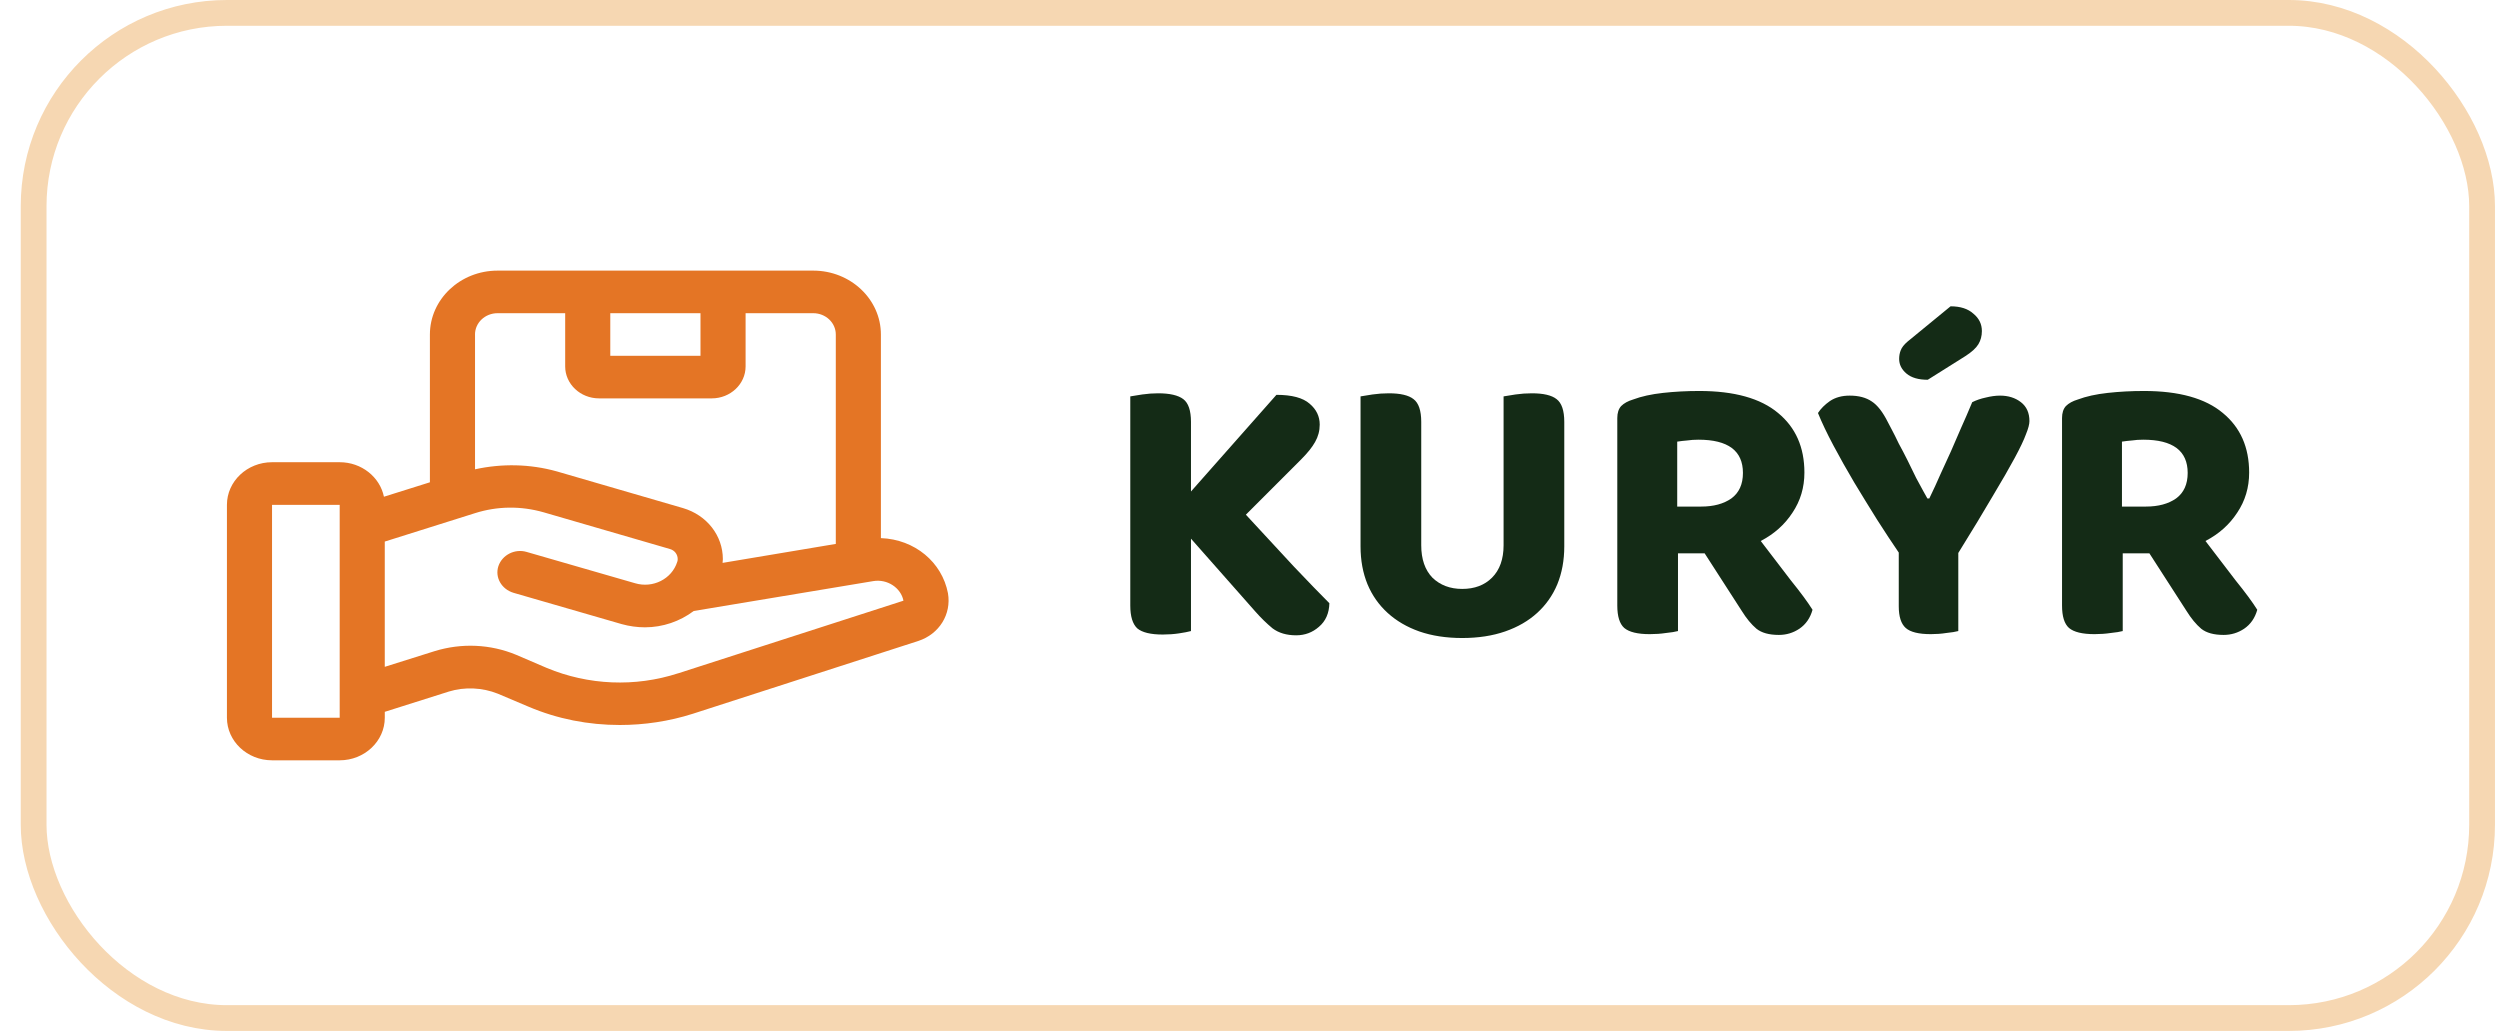 <svg width="97" height="40" viewBox="0 0 97 40" fill="none" xmlns="http://www.w3.org/2000/svg">
<rect x="1.305" y="0.5" width="95" height="39" rx="7.5" stroke="#F6D7B2"/>
<path d="M34.179 20.877V12.979C34.179 11.612 33.002 10.5 31.554 10.5H19.305C17.857 10.5 16.68 11.612 16.68 12.979V18.713L14.897 19.273C14.74 18.512 14.031 17.934 13.18 17.934H10.555C9.59 17.934 8.805 18.676 8.805 19.586V27.848C8.805 28.758 9.59 29.5 10.555 29.5H13.18C14.144 29.5 14.93 28.758 14.93 27.848V27.619L17.416 26.832C18.029 26.643 18.719 26.676 19.315 26.915L20.506 27.419C21.634 27.899 22.834 28.13 24.049 28.13C24.994 28.13 25.956 27.989 26.884 27.693L35.634 24.868C36.44 24.603 36.921 23.836 36.781 23.018C36.551 21.815 35.495 20.927 34.179 20.879V20.877ZM13.18 27.849H10.555V19.588H13.18V27.849ZM23.679 12.152H27.179V13.805H23.679V12.152ZM18.43 12.979C18.43 12.522 18.821 12.152 19.305 12.152H21.929V14.218C21.929 14.901 22.518 15.457 23.242 15.457H27.617C28.34 15.457 28.929 14.901 28.929 14.218V12.152H31.554C32.037 12.152 32.429 12.522 32.429 12.979V21.104L28.036 21.84C28.04 21.792 28.047 21.742 28.047 21.696C28.047 20.779 27.425 19.985 26.498 19.713L21.607 18.291C20.555 17.997 19.469 17.982 18.431 18.209V12.98L18.43 12.979ZM26.315 26.123C24.634 26.669 22.824 26.586 21.215 25.916L20.024 25.405C19.027 24.992 17.908 24.942 16.865 25.264L14.929 25.873V21.013L18.429 19.911C19.286 19.639 20.205 19.622 21.098 19.879L25.988 21.3C26.173 21.35 26.295 21.507 26.295 21.696C26.295 21.738 26.286 21.787 26.276 21.803C26.067 22.464 25.332 22.836 24.64 22.629L20.43 21.414C19.975 21.281 19.486 21.529 19.337 21.968C19.196 22.405 19.459 22.86 19.924 23.001L24.124 24.216C24.421 24.299 24.727 24.34 25.024 24.34C25.717 24.34 26.38 24.109 26.916 23.707L33.882 22.547C34.432 22.455 34.957 22.812 35.054 23.307L26.313 26.125L26.315 26.123Z" fill="#E47525"/>
<path d="M46.21 24.485C46.1 24.515 45.945 24.545 45.745 24.575C45.545 24.605 45.335 24.62 45.115 24.62C44.645 24.62 44.315 24.54 44.125 24.38C43.945 24.21 43.855 23.915 43.855 23.495V15.38C43.965 15.36 44.12 15.335 44.32 15.305C44.53 15.275 44.735 15.26 44.935 15.26C45.385 15.26 45.71 15.335 45.91 15.485C46.11 15.635 46.21 15.93 46.21 16.37V19.07L49.525 15.32C50.125 15.32 50.555 15.435 50.815 15.665C51.075 15.885 51.205 16.155 51.205 16.475C51.205 16.715 51.145 16.94 51.025 17.15C50.915 17.35 50.73 17.58 50.47 17.84L48.34 19.97C49.03 20.72 49.65 21.39 50.2 21.98C50.76 22.57 51.22 23.045 51.58 23.405C51.57 23.795 51.435 24.1 51.175 24.32C50.925 24.54 50.63 24.65 50.29 24.65C49.92 24.65 49.615 24.56 49.375 24.38C49.145 24.19 48.92 23.97 48.7 23.72L46.21 20.9V24.485ZM56.734 24.755C56.114 24.755 55.559 24.67 55.069 24.5C54.589 24.33 54.179 24.09 53.839 23.78C53.499 23.47 53.239 23.1 53.059 22.67C52.879 22.23 52.789 21.74 52.789 21.2V15.38C52.899 15.36 53.054 15.335 53.254 15.305C53.464 15.275 53.674 15.26 53.884 15.26C54.334 15.26 54.654 15.335 54.844 15.485C55.044 15.635 55.144 15.93 55.144 16.37V21.155C55.144 21.695 55.289 22.115 55.579 22.415C55.879 22.705 56.264 22.85 56.734 22.85C57.214 22.85 57.599 22.705 57.889 22.415C58.189 22.115 58.339 21.695 58.339 21.155V15.38C58.449 15.36 58.604 15.335 58.804 15.305C59.014 15.275 59.224 15.26 59.434 15.26C59.884 15.26 60.204 15.335 60.394 15.485C60.594 15.635 60.694 15.93 60.694 16.37V21.2C60.694 21.74 60.604 22.23 60.424 22.67C60.244 23.1 59.984 23.47 59.644 23.78C59.304 24.09 58.889 24.33 58.399 24.5C57.909 24.67 57.354 24.755 56.734 24.755ZM70.011 18.335C70.011 18.915 69.856 19.435 69.546 19.895C69.246 20.355 68.836 20.72 68.316 20.99C68.726 21.53 69.116 22.04 69.486 22.52C69.866 22.99 70.146 23.37 70.326 23.66C70.236 23.98 70.066 24.225 69.816 24.395C69.576 24.555 69.311 24.635 69.021 24.635C68.641 24.635 68.351 24.555 68.151 24.395C67.951 24.225 67.761 23.995 67.581 23.705L66.141 21.47H65.106V24.485C64.996 24.515 64.841 24.54 64.641 24.56C64.441 24.59 64.231 24.605 64.011 24.605C63.541 24.605 63.211 24.525 63.021 24.365C62.841 24.205 62.751 23.915 62.751 23.495V16.22C62.751 16.02 62.801 15.865 62.901 15.755C63.011 15.645 63.166 15.56 63.366 15.5C63.686 15.38 64.071 15.295 64.521 15.245C64.971 15.195 65.441 15.17 65.931 15.17C67.291 15.17 68.311 15.455 68.991 16.025C69.671 16.585 70.011 17.355 70.011 18.335ZM66.006 19.655C66.486 19.655 66.876 19.55 67.176 19.34C67.476 19.12 67.626 18.79 67.626 18.35C67.626 17.49 67.051 17.06 65.901 17.06C65.741 17.06 65.596 17.07 65.466 17.09C65.336 17.1 65.206 17.115 65.076 17.135V19.655H66.006ZM78.742 16.34C78.742 16.46 78.697 16.63 78.607 16.85C78.527 17.07 78.382 17.375 78.172 17.765C77.962 18.155 77.677 18.65 77.317 19.25C76.967 19.85 76.522 20.585 75.982 21.455V24.485C75.872 24.515 75.717 24.54 75.517 24.56C75.327 24.59 75.127 24.605 74.917 24.605C74.447 24.605 74.122 24.525 73.942 24.365C73.762 24.205 73.672 23.925 73.672 23.525V21.44C73.412 21.06 73.132 20.635 72.832 20.165C72.532 19.685 72.237 19.205 71.947 18.725C71.657 18.235 71.387 17.755 71.137 17.285C70.887 16.815 70.687 16.395 70.537 16.025C70.647 15.855 70.802 15.7 71.002 15.56C71.212 15.42 71.467 15.35 71.767 15.35C72.117 15.35 72.402 15.425 72.622 15.575C72.842 15.715 73.052 15.985 73.252 16.385C73.272 16.415 73.322 16.51 73.402 16.67C73.482 16.82 73.572 17 73.672 17.21C73.782 17.41 73.897 17.63 74.017 17.87C74.137 18.11 74.247 18.335 74.347 18.545C74.457 18.745 74.552 18.92 74.632 19.07C74.712 19.22 74.762 19.31 74.782 19.34H74.857C75.017 19.01 75.162 18.695 75.292 18.395C75.432 18.095 75.567 17.8 75.697 17.51C75.827 17.21 75.957 16.91 76.087 16.61C76.227 16.3 76.372 15.965 76.522 15.605C76.682 15.525 76.857 15.465 77.047 15.425C77.247 15.375 77.432 15.35 77.602 15.35C77.922 15.35 78.192 15.435 78.412 15.605C78.632 15.775 78.742 16.02 78.742 16.34ZM75.682 11.885C76.062 11.885 76.357 11.98 76.567 12.17C76.787 12.35 76.897 12.575 76.897 12.845C76.897 13.035 76.852 13.205 76.762 13.355C76.672 13.505 76.502 13.66 76.252 13.82L74.797 14.735C74.437 14.735 74.162 14.655 73.972 14.495C73.782 14.335 73.687 14.145 73.687 13.925C73.687 13.805 73.707 13.695 73.747 13.595C73.787 13.485 73.877 13.37 74.017 13.25L75.682 11.885ZM87.267 18.335C87.267 18.915 87.112 19.435 86.802 19.895C86.502 20.355 86.092 20.72 85.572 20.99C85.982 21.53 86.372 22.04 86.742 22.52C87.122 22.99 87.402 23.37 87.582 23.66C87.492 23.98 87.322 24.225 87.072 24.395C86.832 24.555 86.567 24.635 86.277 24.635C85.897 24.635 85.607 24.555 85.407 24.395C85.207 24.225 85.017 23.995 84.837 23.705L83.397 21.47H82.362V24.485C82.252 24.515 82.097 24.54 81.897 24.56C81.697 24.59 81.487 24.605 81.267 24.605C80.797 24.605 80.467 24.525 80.277 24.365C80.097 24.205 80.007 23.915 80.007 23.495V16.22C80.007 16.02 80.057 15.865 80.157 15.755C80.267 15.645 80.422 15.56 80.622 15.5C80.942 15.38 81.327 15.295 81.777 15.245C82.227 15.195 82.697 15.17 83.187 15.17C84.547 15.17 85.567 15.455 86.247 16.025C86.927 16.585 87.267 17.355 87.267 18.335ZM83.262 19.655C83.742 19.655 84.132 19.55 84.432 19.34C84.732 19.12 84.882 18.79 84.882 18.35C84.882 17.49 84.307 17.06 83.157 17.06C82.997 17.06 82.852 17.07 82.722 17.09C82.592 17.1 82.462 17.115 82.332 17.135V19.655H83.262Z" fill="#142B16"/>
</svg>
